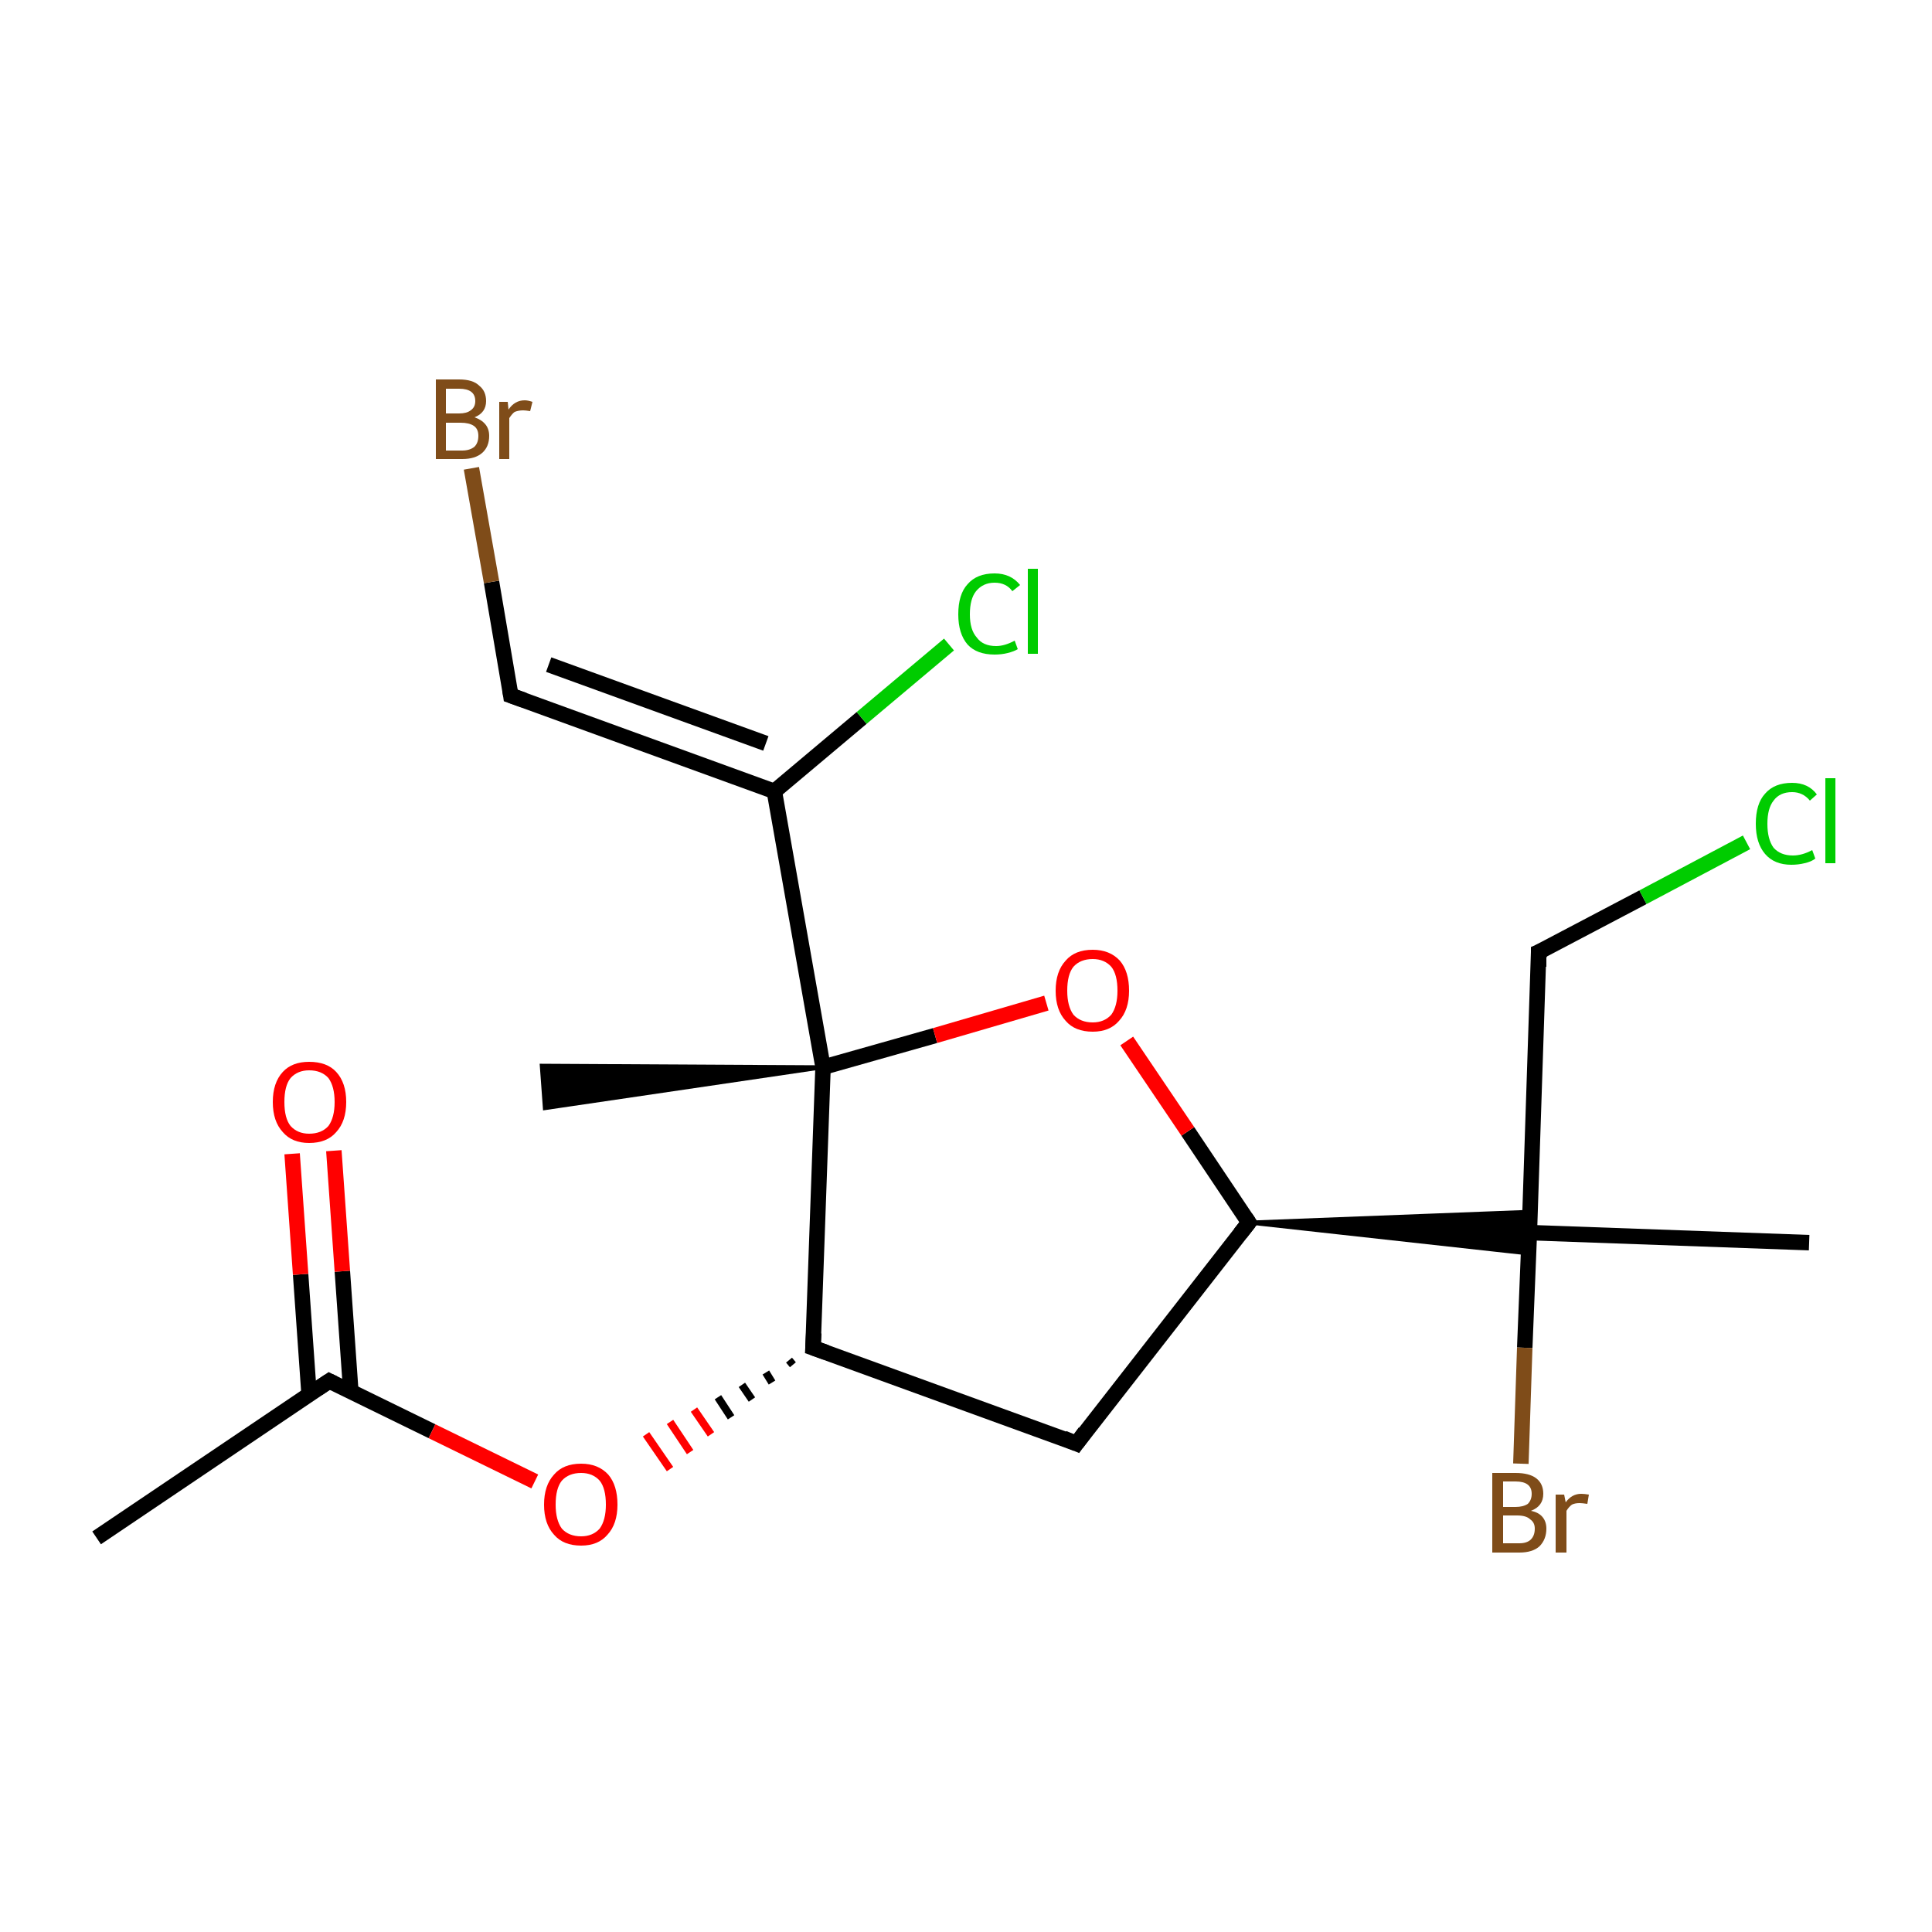<?xml version='1.0' encoding='iso-8859-1'?>
<svg version='1.1' baseProfile='full'
              xmlns='http://www.w3.org/2000/svg'
                      xmlns:rdkit='http://www.rdkit.org/xml'
                      xmlns:xlink='http://www.w3.org/1999/xlink'
                  xml:space='preserve'
width='250px' height='250px' viewBox='0 0 250 250'>
<!-- END OF HEADER -->
<rect style='opacity:1.0;fill:#FFFFFF;stroke:none' width='250.0' height='250.0' x='0.0' y='0.0'> </rect>
<path class='bond-0 atom-0 atom-6' d='M 12.5,199.0 L 42.6,178.7' style='fill:none;fill-rule:evenodd;stroke:#000000;stroke-width:2.0px;stroke-linecap:butt;stroke-linejoin:miter;stroke-opacity:1' />
<path class='bond-1 atom-1 atom-10' d='M 234.1,160.8 L 197.9,159.5' style='fill:none;fill-rule:evenodd;stroke:#000000;stroke-width:2.0px;stroke-linecap:butt;stroke-linejoin:miter;stroke-opacity:1' />
<path class='bond-2 atom-11 atom-2' d='M 106.5,138.1 L 70.5,143.4 L 70.1,137.9 Z' style='fill:#000000;fill-rule:evenodd;fill-opacity:1;stroke:#000000;stroke-width:0.5px;stroke-linecap:butt;stroke-linejoin:miter;stroke-opacity:1;' />
<path class='bond-3 atom-3 atom-8' d='M 139.3,186.8 L 161.6,158.2' style='fill:none;fill-rule:evenodd;stroke:#000000;stroke-width:2.0px;stroke-linecap:butt;stroke-linejoin:miter;stroke-opacity:1' />
<path class='bond-4 atom-3 atom-9' d='M 139.3,186.8 L 105.2,174.4' style='fill:none;fill-rule:evenodd;stroke:#000000;stroke-width:2.0px;stroke-linecap:butt;stroke-linejoin:miter;stroke-opacity:1' />
<path class='bond-5 atom-4 atom-7' d='M 66.1,90.0 L 100.2,102.4' style='fill:none;fill-rule:evenodd;stroke:#000000;stroke-width:2.0px;stroke-linecap:butt;stroke-linejoin:miter;stroke-opacity:1' />
<path class='bond-5 atom-4 atom-7' d='M 71.0,86.0 L 99.1,96.2' style='fill:none;fill-rule:evenodd;stroke:#000000;stroke-width:2.0px;stroke-linecap:butt;stroke-linejoin:miter;stroke-opacity:1' />
<path class='bond-6 atom-4 atom-12' d='M 66.1,90.0 L 63.6,75.3' style='fill:none;fill-rule:evenodd;stroke:#000000;stroke-width:2.0px;stroke-linecap:butt;stroke-linejoin:miter;stroke-opacity:1' />
<path class='bond-6 atom-4 atom-12' d='M 63.6,75.3 L 61.0,60.6' style='fill:none;fill-rule:evenodd;stroke:#7F4C19;stroke-width:2.0px;stroke-linecap:butt;stroke-linejoin:miter;stroke-opacity:1' />
<path class='bond-7 atom-5 atom-10' d='M 199.1,123.2 L 197.9,159.5' style='fill:none;fill-rule:evenodd;stroke:#000000;stroke-width:2.0px;stroke-linecap:butt;stroke-linejoin:miter;stroke-opacity:1' />
<path class='bond-8 atom-5 atom-14' d='M 199.1,123.2 L 212.6,116.1' style='fill:none;fill-rule:evenodd;stroke:#000000;stroke-width:2.0px;stroke-linecap:butt;stroke-linejoin:miter;stroke-opacity:1' />
<path class='bond-8 atom-5 atom-14' d='M 212.6,116.1 L 226.0,109.0' style='fill:none;fill-rule:evenodd;stroke:#00CC00;stroke-width:2.0px;stroke-linecap:butt;stroke-linejoin:miter;stroke-opacity:1' />
<path class='bond-9 atom-6 atom-16' d='M 45.4,180.1 L 44.3,164.5' style='fill:none;fill-rule:evenodd;stroke:#000000;stroke-width:2.0px;stroke-linecap:butt;stroke-linejoin:miter;stroke-opacity:1' />
<path class='bond-9 atom-6 atom-16' d='M 44.3,164.5 L 43.2,148.9' style='fill:none;fill-rule:evenodd;stroke:#FF0000;stroke-width:2.0px;stroke-linecap:butt;stroke-linejoin:miter;stroke-opacity:1' />
<path class='bond-9 atom-6 atom-16' d='M 40.0,180.5 L 38.9,164.9' style='fill:none;fill-rule:evenodd;stroke:#000000;stroke-width:2.0px;stroke-linecap:butt;stroke-linejoin:miter;stroke-opacity:1' />
<path class='bond-9 atom-6 atom-16' d='M 38.9,164.9 L 37.8,149.3' style='fill:none;fill-rule:evenodd;stroke:#FF0000;stroke-width:2.0px;stroke-linecap:butt;stroke-linejoin:miter;stroke-opacity:1' />
<path class='bond-10 atom-6 atom-17' d='M 42.6,178.7 L 55.9,185.2' style='fill:none;fill-rule:evenodd;stroke:#000000;stroke-width:2.0px;stroke-linecap:butt;stroke-linejoin:miter;stroke-opacity:1' />
<path class='bond-10 atom-6 atom-17' d='M 55.9,185.2 L 69.2,191.7' style='fill:none;fill-rule:evenodd;stroke:#FF0000;stroke-width:2.0px;stroke-linecap:butt;stroke-linejoin:miter;stroke-opacity:1' />
<path class='bond-11 atom-7 atom-11' d='M 100.2,102.4 L 106.5,138.1' style='fill:none;fill-rule:evenodd;stroke:#000000;stroke-width:2.0px;stroke-linecap:butt;stroke-linejoin:miter;stroke-opacity:1' />
<path class='bond-12 atom-7 atom-15' d='M 100.2,102.4 L 111.5,92.9' style='fill:none;fill-rule:evenodd;stroke:#000000;stroke-width:2.0px;stroke-linecap:butt;stroke-linejoin:miter;stroke-opacity:1' />
<path class='bond-12 atom-7 atom-15' d='M 111.5,92.9 L 122.8,83.4' style='fill:none;fill-rule:evenodd;stroke:#00CC00;stroke-width:2.0px;stroke-linecap:butt;stroke-linejoin:miter;stroke-opacity:1' />
<path class='bond-13 atom-8 atom-10' d='M 161.6,158.2 L 198.0,156.8 L 197.9,159.5 Z' style='fill:#000000;fill-rule:evenodd;fill-opacity:1;stroke:#000000;stroke-width:0.5px;stroke-linecap:butt;stroke-linejoin:miter;stroke-opacity:1;' />
<path class='bond-13 atom-8 atom-10' d='M 161.6,158.2 L 197.9,159.5 L 197.8,162.2 Z' style='fill:#000000;fill-rule:evenodd;fill-opacity:1;stroke:#000000;stroke-width:0.5px;stroke-linecap:butt;stroke-linejoin:miter;stroke-opacity:1;' />
<path class='bond-14 atom-8 atom-18' d='M 161.6,158.2 L 153.7,146.4' style='fill:none;fill-rule:evenodd;stroke:#000000;stroke-width:2.0px;stroke-linecap:butt;stroke-linejoin:miter;stroke-opacity:1' />
<path class='bond-14 atom-8 atom-18' d='M 153.7,146.4 L 145.8,134.7' style='fill:none;fill-rule:evenodd;stroke:#FF0000;stroke-width:2.0px;stroke-linecap:butt;stroke-linejoin:miter;stroke-opacity:1' />
<path class='bond-15 atom-9 atom-11' d='M 105.2,174.4 L 106.5,138.1' style='fill:none;fill-rule:evenodd;stroke:#000000;stroke-width:2.0px;stroke-linecap:butt;stroke-linejoin:miter;stroke-opacity:1' />
<path class='bond-16 atom-9 atom-17' d='M 102.1,176.0 L 102.6,176.6' style='fill:none;fill-rule:evenodd;stroke:#000000;stroke-width:1.0px;stroke-linecap:butt;stroke-linejoin:miter;stroke-opacity:1' />
<path class='bond-16 atom-9 atom-17' d='M 99.1,177.6 L 99.9,178.9' style='fill:none;fill-rule:evenodd;stroke:#000000;stroke-width:1.0px;stroke-linecap:butt;stroke-linejoin:miter;stroke-opacity:1' />
<path class='bond-16 atom-9 atom-17' d='M 96.0,179.2 L 97.3,181.1' style='fill:none;fill-rule:evenodd;stroke:#000000;stroke-width:1.0px;stroke-linecap:butt;stroke-linejoin:miter;stroke-opacity:1' />
<path class='bond-16 atom-9 atom-17' d='M 92.9,180.8 L 94.6,183.4' style='fill:none;fill-rule:evenodd;stroke:#000000;stroke-width:1.0px;stroke-linecap:butt;stroke-linejoin:miter;stroke-opacity:1' />
<path class='bond-16 atom-9 atom-17' d='M 89.8,182.4 L 92.0,185.6' style='fill:none;fill-rule:evenodd;stroke:#FF0000;stroke-width:1.0px;stroke-linecap:butt;stroke-linejoin:miter;stroke-opacity:1' />
<path class='bond-16 atom-9 atom-17' d='M 86.7,184.0 L 89.3,187.9' style='fill:none;fill-rule:evenodd;stroke:#FF0000;stroke-width:1.0px;stroke-linecap:butt;stroke-linejoin:miter;stroke-opacity:1' />
<path class='bond-16 atom-9 atom-17' d='M 83.6,185.6 L 86.7,190.1' style='fill:none;fill-rule:evenodd;stroke:#FF0000;stroke-width:1.0px;stroke-linecap:butt;stroke-linejoin:miter;stroke-opacity:1' />
<path class='bond-17 atom-10 atom-13' d='M 197.9,159.5 L 197.3,174.4' style='fill:none;fill-rule:evenodd;stroke:#000000;stroke-width:2.0px;stroke-linecap:butt;stroke-linejoin:miter;stroke-opacity:1' />
<path class='bond-17 atom-10 atom-13' d='M 197.3,174.4 L 196.8,189.4' style='fill:none;fill-rule:evenodd;stroke:#7F4C19;stroke-width:2.0px;stroke-linecap:butt;stroke-linejoin:miter;stroke-opacity:1' />
<path class='bond-18 atom-11 atom-18' d='M 106.5,138.1 L 121.0,134.0' style='fill:none;fill-rule:evenodd;stroke:#000000;stroke-width:2.0px;stroke-linecap:butt;stroke-linejoin:miter;stroke-opacity:1' />
<path class='bond-18 atom-11 atom-18' d='M 121.0,134.0 L 135.4,129.8' style='fill:none;fill-rule:evenodd;stroke:#FF0000;stroke-width:2.0px;stroke-linecap:butt;stroke-linejoin:miter;stroke-opacity:1' />
<path d='M 140.4,185.3 L 139.3,186.8 L 137.6,186.1' style='fill:none;stroke:#000000;stroke-width:2.0px;stroke-linecap:butt;stroke-linejoin:miter;stroke-opacity:1;' />
<path d='M 67.8,90.6 L 66.1,90.0 L 66.0,89.3' style='fill:none;stroke:#000000;stroke-width:2.0px;stroke-linecap:butt;stroke-linejoin:miter;stroke-opacity:1;' />
<path d='M 199.1,125.1 L 199.1,123.2 L 199.8,122.9' style='fill:none;stroke:#000000;stroke-width:2.0px;stroke-linecap:butt;stroke-linejoin:miter;stroke-opacity:1;' />
<path d='M 41.1,179.7 L 42.6,178.7 L 43.2,179.0' style='fill:none;stroke:#000000;stroke-width:2.0px;stroke-linecap:butt;stroke-linejoin:miter;stroke-opacity:1;' />
<path d='M 160.5,159.6 L 161.6,158.2 L 161.2,157.6' style='fill:none;stroke:#000000;stroke-width:2.0px;stroke-linecap:butt;stroke-linejoin:miter;stroke-opacity:1;' />
<path d='M 106.9,175.0 L 105.2,174.4 L 105.3,172.5' style='fill:none;stroke:#000000;stroke-width:2.0px;stroke-linecap:butt;stroke-linejoin:miter;stroke-opacity:1;' />
<path class='atom-12' d='M 61.4 54.0
Q 62.3 54.3, 62.8 54.9
Q 63.3 55.5, 63.3 56.4
Q 63.3 57.8, 62.4 58.6
Q 61.5 59.4, 59.8 59.4
L 56.4 59.4
L 56.4 49.1
L 59.4 49.1
Q 61.2 49.1, 62.0 49.9
Q 62.9 50.6, 62.9 51.9
Q 62.9 53.4, 61.4 54.0
M 57.7 50.3
L 57.7 53.5
L 59.4 53.5
Q 60.4 53.5, 60.9 53.1
Q 61.5 52.7, 61.5 51.9
Q 61.5 50.3, 59.4 50.3
L 57.7 50.3
M 59.8 58.3
Q 60.8 58.3, 61.4 57.8
Q 61.9 57.3, 61.9 56.4
Q 61.9 55.5, 61.3 55.1
Q 60.7 54.7, 59.6 54.7
L 57.7 54.7
L 57.7 58.3
L 59.8 58.3
' fill='#7F4C19'/>
<path class='atom-12' d='M 65.7 52.0
L 65.8 53.0
Q 66.6 51.8, 67.9 51.8
Q 68.3 51.8, 68.9 52.0
L 68.6 53.2
Q 68.0 53.1, 67.7 53.1
Q 67.1 53.1, 66.6 53.3
Q 66.3 53.5, 65.9 54.1
L 65.9 59.4
L 64.6 59.4
L 64.6 52.0
L 65.7 52.0
' fill='#7F4C19'/>
<path class='atom-13' d='M 198.1 195.5
Q 199.1 195.7, 199.6 196.3
Q 200.1 196.9, 200.1 197.8
Q 200.1 199.2, 199.2 200.1
Q 198.3 200.9, 196.6 200.9
L 193.1 200.9
L 193.1 190.6
L 196.1 190.6
Q 197.9 190.6, 198.8 191.3
Q 199.7 192.0, 199.7 193.3
Q 199.7 194.9, 198.1 195.5
M 194.5 191.7
L 194.5 195.0
L 196.1 195.0
Q 197.1 195.0, 197.7 194.6
Q 198.2 194.1, 198.2 193.3
Q 198.2 191.7, 196.1 191.7
L 194.5 191.7
M 196.6 199.7
Q 197.6 199.7, 198.1 199.2
Q 198.6 198.7, 198.6 197.8
Q 198.6 197.0, 198.0 196.6
Q 197.5 196.1, 196.3 196.1
L 194.5 196.1
L 194.5 199.7
L 196.6 199.7
' fill='#7F4C19'/>
<path class='atom-13' d='M 202.4 193.4
L 202.6 194.4
Q 203.4 193.3, 204.6 193.3
Q 205.0 193.3, 205.6 193.4
L 205.4 194.6
Q 204.7 194.5, 204.4 194.5
Q 203.8 194.5, 203.4 194.7
Q 203.0 195.0, 202.7 195.5
L 202.7 200.9
L 201.3 200.9
L 201.3 193.4
L 202.4 193.4
' fill='#7F4C19'/>
<path class='atom-14' d='M 227.2 106.6
Q 227.2 104.0, 228.4 102.7
Q 229.6 101.3, 231.9 101.3
Q 234.0 101.3, 235.1 102.8
L 234.2 103.6
Q 233.3 102.5, 231.9 102.5
Q 230.3 102.5, 229.5 103.6
Q 228.7 104.6, 228.7 106.6
Q 228.7 108.6, 229.5 109.7
Q 230.4 110.7, 232.0 110.7
Q 233.2 110.7, 234.5 110.0
L 234.9 111.1
Q 234.4 111.5, 233.5 111.7
Q 232.7 111.9, 231.8 111.9
Q 229.6 111.9, 228.4 110.5
Q 227.2 109.1, 227.2 106.6
' fill='#00CC00'/>
<path class='atom-14' d='M 236.2 100.7
L 237.5 100.7
L 237.5 111.7
L 236.2 111.7
L 236.2 100.7
' fill='#00CC00'/>
<path class='atom-15' d='M 124.0 79.5
Q 124.0 76.9, 125.2 75.6
Q 126.4 74.2, 128.7 74.2
Q 130.8 74.2, 132.0 75.7
L 131.0 76.5
Q 130.2 75.4, 128.7 75.4
Q 127.2 75.4, 126.3 76.5
Q 125.5 77.5, 125.5 79.5
Q 125.5 81.5, 126.4 82.5
Q 127.2 83.6, 128.9 83.6
Q 130.0 83.6, 131.3 82.9
L 131.7 84.0
Q 131.2 84.3, 130.4 84.5
Q 129.6 84.7, 128.7 84.7
Q 126.4 84.7, 125.2 83.4
Q 124.0 82.0, 124.0 79.5
' fill='#00CC00'/>
<path class='atom-15' d='M 133.0 73.6
L 134.3 73.6
L 134.3 84.6
L 133.0 84.6
L 133.0 73.6
' fill='#00CC00'/>
<path class='atom-16' d='M 35.3 142.6
Q 35.3 140.1, 36.6 138.7
Q 37.8 137.4, 40.0 137.4
Q 42.3 137.4, 43.5 138.7
Q 44.8 140.1, 44.8 142.6
Q 44.8 145.1, 43.5 146.5
Q 42.3 147.9, 40.0 147.9
Q 37.8 147.9, 36.6 146.5
Q 35.3 145.1, 35.3 142.6
M 40.0 146.7
Q 41.6 146.7, 42.5 145.7
Q 43.3 144.6, 43.3 142.6
Q 43.3 140.6, 42.5 139.5
Q 41.6 138.5, 40.0 138.5
Q 38.5 138.5, 37.6 139.5
Q 36.8 140.5, 36.8 142.6
Q 36.8 144.7, 37.6 145.7
Q 38.5 146.7, 40.0 146.7
' fill='#FF0000'/>
<path class='atom-17' d='M 70.4 194.7
Q 70.4 192.2, 71.7 190.8
Q 72.9 189.4, 75.2 189.4
Q 77.4 189.4, 78.7 190.8
Q 79.9 192.2, 79.9 194.7
Q 79.9 197.2, 78.6 198.6
Q 77.4 200.0, 75.2 200.0
Q 72.9 200.0, 71.7 198.6
Q 70.4 197.2, 70.4 194.7
M 75.2 198.8
Q 76.7 198.8, 77.6 197.8
Q 78.4 196.7, 78.4 194.7
Q 78.4 192.6, 77.6 191.6
Q 76.7 190.6, 75.2 190.6
Q 73.6 190.6, 72.7 191.6
Q 71.9 192.6, 71.9 194.7
Q 71.9 196.7, 72.7 197.8
Q 73.6 198.8, 75.2 198.8
' fill='#FF0000'/>
<path class='atom-18' d='M 136.6 128.2
Q 136.6 125.7, 137.9 124.3
Q 139.1 122.9, 141.4 122.9
Q 143.6 122.9, 144.9 124.3
Q 146.1 125.7, 146.1 128.2
Q 146.1 130.7, 144.8 132.1
Q 143.6 133.5, 141.4 133.5
Q 139.1 133.5, 137.9 132.1
Q 136.6 130.7, 136.6 128.2
M 141.4 132.3
Q 142.9 132.3, 143.8 131.3
Q 144.6 130.2, 144.6 128.2
Q 144.6 126.1, 143.8 125.1
Q 142.9 124.1, 141.4 124.1
Q 139.8 124.1, 138.9 125.1
Q 138.1 126.1, 138.1 128.2
Q 138.1 130.2, 138.9 131.3
Q 139.8 132.3, 141.4 132.3
' fill='#FF0000'/>
</svg>
